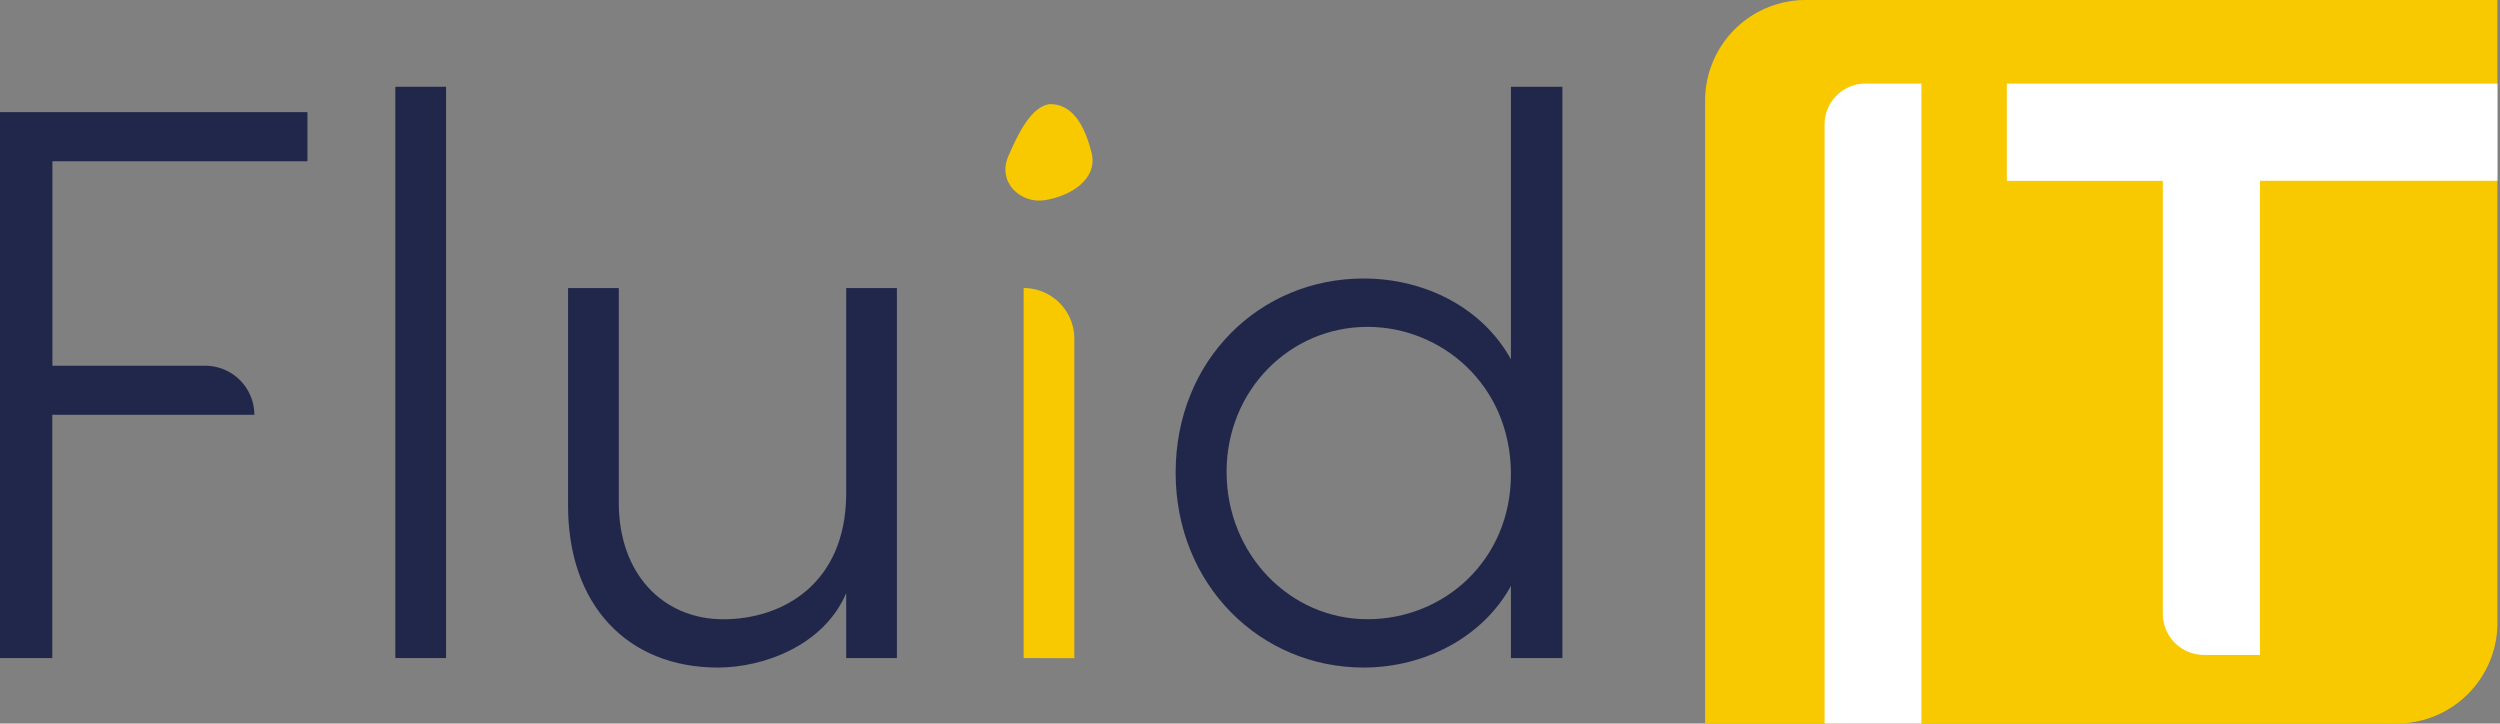 <svg viewBox="0 0 745.04 215.62" xmlns="http://www.w3.org/2000/svg"><rect x="0" y="0" width="745.04" height="215.62" fill="#808080" stroke="none"/><g fill="#20274a"><path d="m91.62 48.05h-76v60.95h45.54a14.64 14.64 0 0 1 14.64 14.62h-60.22v72.49h-15.58v-162.69h91.62z"/><path d="m117.82 196.11v-170.25h15.11v170.25z"/><path d="m252.18 85.84h15.11v110.27h-15.11v-19.36c-6.61 15.58-24.56 22.19-38.26 22.19-26.68 0-44.86-18.41-44.63-48.87v-64.23h15.12v64c0 21.25 13.22 34.71 31.17 34.71 17.47 0 36.36-10.39 36.6-37.07z"/></g><path d="m305.06 196.11v-110.27a15.11 15.11 0 0 1 15.11 15.16v95.16z" fill="#f9c900"/><path d="m450.28 25.86h15.34v170.25h-15.34v-21.49c-8.27 15.11-25.51 24.32-43.92 24.32-30.7 0-56-24.56-56-58.08s25-57.86 56-57.86c18.64 0 35.64 9 43.92 24.09zm0 115.47c0-26.68-20.78-43.92-42.74-43.92-23.14 0-42 18.89-42 43.21 0 24.56 18.9 43.92 42 43.92 22.9 0 42.74-17.71 42.74-43.21z" fill="#20274a"/><path d="m538.15 0h206.12a0 0 0 0 1 0 0v185.62a30 30 0 0 1 -30 30h-206.12a0 0 0 0 1 0 0v-185.62a30 30 0 0 1 30-30z" fill="#f9c900"/><path d="m556 24.91h16.61a0 0 0 0 1 0 0v190.7a0 0 0 0 1 0 0h-28.85a0 0 0 0 1 0 0v-178.5a12.2 12.2 0 0 1 12.24-12.2z" fill="#fff"/><path d="m744.27 24.91h-146.2v29h46.48v129a12.27 12.27 0 0 0 12.27 12.27h16.7v-141.29h70.75z" fill="#fff"/><path d="m300.47 46.62c3.26-7.59 7-14.72 12.24-15.59 6.86-.16 10.63 6.29 12.72 15 1.4 7.39-6.1 12.27-13.84 13.59-7.37 1.3-14.43-5.27-11.12-13z" fill="#f9c900"/></svg>